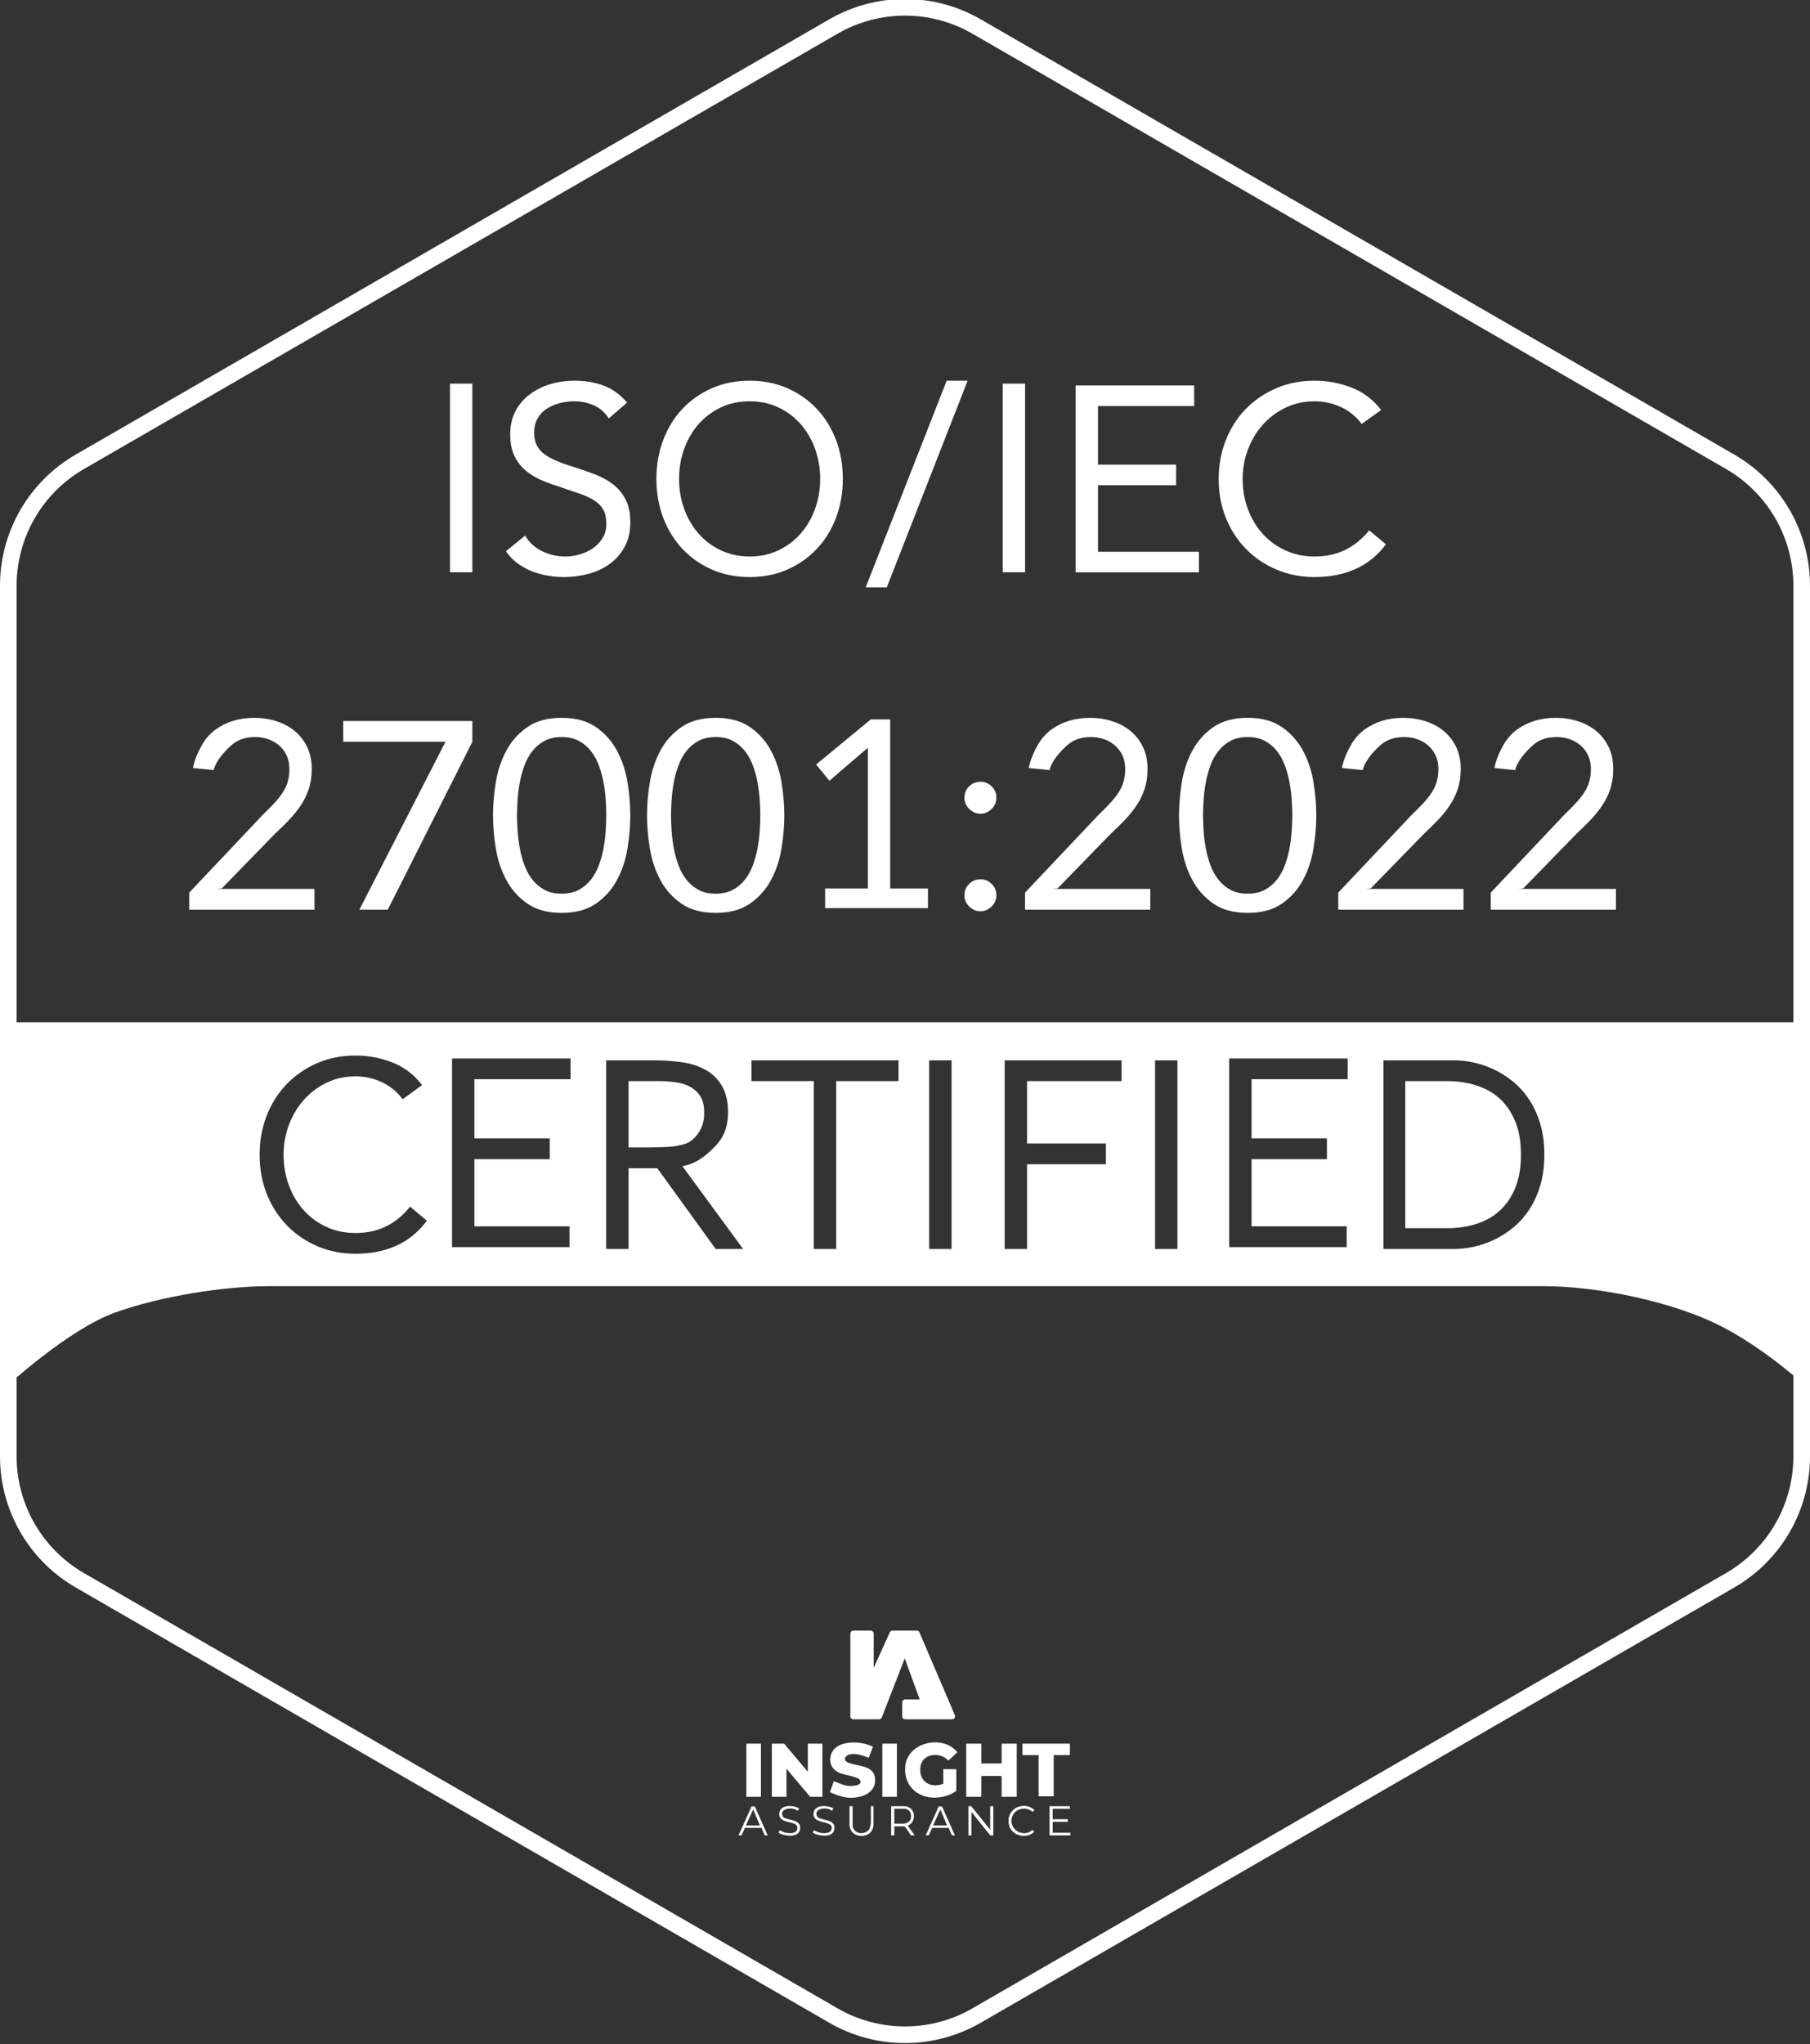 <?xml version="1.0" encoding="UTF-8"?><svg id="Layer_1" xmlns="http://www.w3.org/2000/svg" xmlns:xlink="http://www.w3.org/1999/xlink" viewBox="0 0 283.464 319.982"><rect x="0" y="0" width="283.464" height="319.982" fill="#333333" stroke="none"/><defs><style>.cls-1{clip-path:url(#clippath);}.cls-2,.cls-3{fill:none;}.cls-2,.cls-4{stroke-width:0px;}.cls-3{stroke:#fff;stroke-miterlimit:10;stroke-width:2.601px;}.cls-4{fill:#fff;}</style><clipPath id="clippath"><rect class="cls-2" width="283.464" height="319.982"/></clipPath></defs><g class="cls-1"><polygon class="cls-4" points="126.513 277.362 126.513 272.956 128.798 272.956 128.798 281.279 126.88 281.279 123.168 276.873 123.168 281.279 120.883 281.279 120.883 272.956 122.801 272.956 126.513 277.362"/><polygon class="cls-4" points="153.683 272.956 153.683 276.057 156.866 276.057 156.866 272.956 159.232 272.956 159.232 281.279 156.866 281.279 156.866 278.015 153.683 278.015 153.683 281.157 153.561 281.279 151.317 281.279 151.317 272.956 153.683 272.956"/><path class="cls-4" d="m147.727,279.239v-2.284h2.04v3.386c-.698.555-1.694.882-2.58,1.01-3.141.453-5.774-1.624-5.407-4.918.42-3.768,5.903-4.926,8.145-2.141l-1.375,1.308s-.338-.286-.551-.426c-1.368-.896-3.579-.45-3.84,1.353-.336,2.318,1.477,3.494,3.569,2.712"/><path class="cls-4" d="m136.713,273.447l-.654,1.712c-.981-.304-1.944-.768-3.003-.515-.634.152-1.067.797-.4,1.185,1.216.705,4.06.344,4.361,2.412.334,2.291-1.845,3.193-3.782,3.193-1.516,0-3.26-.889-3.26-.889,0,0,.458-1.342.623-1.708.802.299,1.471.661,2.316.732.536.045,2.413-.033,1.714-.981-.35-.474-2.476-.744-3.181-1.061-1.165-.525-1.709-1.599-1.302-2.854.773-2.388,4.757-2.191,6.566-1.224"/><polygon class="cls-4" points="167.554 272.956 167.554 274.752 165.025 274.752 165.025 281.197 162.659 281.197 162.659 274.752 160.129 274.752 160.129 272.956 167.554 272.956"/><rect class="cls-4" x="116.885" y="272.956" width="2.284" height="8.323"/><rect class="cls-4" x="138.181" y="272.956" width="2.284" height="8.323"/><polygon class="cls-4" points="155.071 286.419 155.071 282.748 155.56 282.748 155.56 287.317 155.084 287.317 152.133 283.645 152.133 287.317 151.665 287.317 151.665 282.748 152.106 282.748 155.071 286.419"/><polygon class="cls-4" points="167.554 282.748 167.554 283.155 164.861 283.155 164.861 284.787 167.228 284.787 167.228 285.195 164.861 285.195 164.861 286.909 167.636 286.909 167.636 287.317 164.372 287.317 164.372 282.748 167.554 282.748"/><path class="cls-4" d="m133.53,282.748v3.141c0,.204.212.49.258.558.565.844,2.181.642,2.481-.431.02-.07.118-.543.118-.751v-2.518h.408v2.871c0,.411-.172.795-.212.875-.583,1.162-2.573,1.205-3.231.146-.075-.12-.31-.424-.31-.995v-2.896h.489Z"/><path class="cls-4" d="m130.508,283.082l-.2.399c-.683-.646-2.914-.49-2.364.816.343.816,3.101.269,2.712,2.145-.296,1.429-2.863.868-3.366.444l.192-.376s.557.285.825.36c.661.185,1.946.214,1.948-.736.004-1.242-3.01-.471-2.845-2.284.128-1.399,2.188-1.288,3.098-.768"/><path class="cls-4" d="m125.137,283.082l-.2.399c-.683-.646-2.914-.49-2.364.816.343.816,3.101.269,2.712,2.145-.296,1.429-2.863.868-3.366.444l.192-.376s.557.285.825.36c.661.185,1.946.214,1.948-.736.004-1.242-3.01-.471-2.845-2.284.128-1.399,2.188-1.288,3.098-.768"/><path class="cls-4" d="m118.213,282.785h-.515l-2.036,4.531.476-.013.534-1.163,2.588.003.494,1.16.476.013-2.017-4.531Zm-1.395,2.981l1.14-2.518,1.049,2.518h-2.189Z"/><path class="cls-4" d="m147.528,282.785h-.515l-2.036,4.531.476-.013.534-1.163,2.588.003.494,1.16.476.013-2.017-4.531Zm-1.395,2.981l1.14-2.518,1.049,2.518h-2.189Z"/><path class="cls-4" d="m140.058,287.313v-1.406h1.591c.216.145.71.973,1.014,1.406h.575l-1.06-1.504c1.526-.713,1.152-3.061-.564-3.061h-2.047v4.566h.489Zm0-1.914v-2.244h1.673c.206,0,.418.145.471.178.625.377.642,1.44.1,1.861-.185.144-.57.288-.897.288h-1.346v-.084Z"/><path class="cls-4" d="m161.727,286.456c-.195.127-.463.321-.641.389-1.208.46-2.613-.384-2.674-1.689-.084-1.81,2-2.643,3.309-1.525l.283-.272c-.956-.969-2.699-.857-3.548.203-.747.933-.68,2.3.152,3.154.838.86,2.528.932,3.354.034l-.235-.295Z"/><path class="cls-4" d="m149.537,268.497l-5.533-12.952c-.073-.172-.242-.283-.428-.283h-3.801c-.183,0-.348.107-.424.273l-2.522,5.555v-5.362c0-.258-.209-.466-.466-.466h-2.725c-.257,0-.466.209-.466.466v12.951c0,.257.209.466.466.466h4.028c.192,0,.365-.118.434-.297l3.591-9.24,2.347,6.429h-2.273c-.257,0-.466.209-.466.466v2.176c0,.257.209.466.466.466h7.344c.335,0,.56-.342.429-.649"/><path class="cls-4" d="m.977,160.031v57.034s9.71-8.939,16.954-11.559c7.244-2.62,17.262-4.161,24.043-4.161h199.886c8.027,0,20.357,2.312,28.372,6.627,6.85,3.688,12.639,9.093,12.639,9.093v-57.034H.977Zm61.058,34.988c-1.877.835-3.998,1.251-6.361,1.251-2.114,0-4.088-.39-5.923-1.167-1.835-.779-3.427-1.856-4.776-3.233-1.349-1.377-2.406-3.01-3.17-4.901-.765-1.891-1.147-3.963-1.147-6.215,0-2.17.368-4.199,1.105-6.09.737-1.891,1.773-3.531,3.108-4.922,1.335-1.39,2.92-2.488,4.755-3.295,1.835-.807,3.852-1.21,6.048-1.21,2.002,0,3.928.362,5.777,1.085,1.849.724,3.4,1.905,4.651,3.546l-3.045,2.211c-.89-1.195-1.989-2.092-3.295-2.691-1.308-.597-2.67-.896-4.088-.896-1.641,0-3.149.333-4.526,1.001-1.377.667-2.565,1.564-3.566,2.691-1.001,1.126-1.78,2.434-2.336,3.921-.557,1.488-.834,3.038-.834,4.651,0,1.724.278,3.33.834,4.817.556,1.488,1.328,2.781,2.315,3.879.987,1.099,2.169,1.967,3.546,2.607,1.377.64,2.899.96,4.567.96,1.807,0,3.42-.355,4.839-1.064,1.418-.71,2.655-1.732,3.712-3.066l2.628,2.21c-1.335,1.78-2.941,3.087-4.818,3.921Zm27.318-26.071h-15.058v9.26h11.804v3.254h-11.804v10.512h14.9v3.254h-18.404v-29.532h18.562v3.254Zm22.728,26.571l-9.137-12.639h-4.505v12.639h-3.504v-29.532h7.55c1.418,0,2.546.083,3.951.25,1.403.167,2.662.529,3.775,1.085,1.112.557,2.016,1.37,2.711,2.44.695,1.071,1.1,2.524,1.1,4.359,0,2.169-.653,3.921-1.96,5.256-1.308,1.335-2.888,2.81-5.196,3.171l9.512,12.972h-4.296Zm28.636-26.279h-9.761v26.279h-3.504v-26.279h-9.761v-3.254h23.025v3.254Zm8.304,26.279h-3.504v-29.532h3.504v29.532Zm26.632-26.279h-14.807v9.761h12.352v3.254h-12.352v13.265h-3.504v-29.533h18.311v3.254Zm8.748,26.279h-3.504v-29.532h3.504v29.532Zm26.664-26.572h-15.058v9.26h11.804v3.254h-11.804v10.512h14.9v3.254h-18.404v-29.532h18.562v3.254Zm30.143,16.665c-.434,1.432-1.018,2.697-1.75,3.796-.733,1.099-1.581,2.037-2.545,2.816-.964.779-1.968,1.412-3.013,1.898-1.045.487-2.097.841-3.155,1.064-1.059.223-2.063.334-3.012.334h-11.074v-29.532h11.074c.949,0,1.954.111,3.012.334,1.059.223,2.11.578,3.155,1.063,1.044.487,2.049,1.12,3.013,1.898.963.779,1.812,1.717,2.545,2.815.732,1.099,1.316,2.364,1.75,3.796.434,1.433.652,3.052.652,4.859s-.217,3.428-.652,4.859Z"/><path class="cls-4" d="m109.639,176.937c.469-.915.641-1.592.641-2.816,0-1.056-.209-1.904-.626-2.545-.417-.639-.966-1.132-1.648-1.48-.681-.348-1.446-.578-2.294-.689-.849-.111-1.704-.167-2.565-.167h-4.708v10.387h3.128c.973,0,1.981-.028,3.024-.083s2.002-.236,2.878-.543c.876-.305,1.773-1.293,2.169-2.065Z"/><path class="cls-4" d="m234.857,171.974c-1.032-.932-2.253-1.619-3.664-2.065-1.411-.445-2.945-.668-4.6-.668h-6.514v23.026h6.514c1.655,0,3.189-.222,4.6-.667,1.411-.445,2.632-1.133,3.664-2.065,1.031-.931,1.845-2.12,2.442-3.566.597-1.446.896-3.184.896-5.214s-.299-3.768-.896-5.214c-.597-1.446-1.411-2.634-2.442-3.566Z"/><rect class="cls-4" x="70.474" y="60.054" width="3.504" height="29.532"/><path class="cls-4" d="m95.334,65.504c-.584-.936-1.363-1.618-2.336-2.045-.974-.427-1.989-.64-3.045-.64-.779,0-1.543.097-2.294.289-.751.193-1.426.482-2.023.868-.598.386-1.078.895-1.439,1.528-.362.634-.542,1.378-.542,2.232,0,.661.104,1.246.313,1.756.209.51.549.971,1.022,1.384.472.413,1.112.799,1.919,1.157.806.358,1.794.717,2.962,1.074,1.14.359,2.245.744,3.316,1.157,1.07.413,2.016.937,2.837,1.57.82.634,1.474,1.426,1.96,2.376.486.95.73,2.142.73,3.574,0,1.46-.292,2.727-.876,3.801s-1.356,1.963-2.315,2.665c-.959.703-2.065,1.226-3.316,1.57-1.251.344-2.545.517-3.879.517-.862,0-1.725-.076-2.586-.228-.863-.152-1.689-.386-2.482-.702-.792-.317-1.537-.73-2.232-1.24-.696-.509-1.293-1.136-1.794-1.88l3.003-2.437c.639,1.074,1.529,1.887,2.67,2.437,1.14.551,2.349.827,3.629.827.751,0,1.508-.11,2.273-.331.764-.22,1.452-.544,2.065-.971.611-.427,1.112-.957,1.502-1.591.389-.634.584-1.363.584-2.19,0-.909-.153-1.645-.459-2.21-.306-.565-.779-1.054-1.418-1.467-.64-.413-1.446-.785-2.419-1.116-.974-.33-2.114-.716-3.42-1.157-1.057-.331-2.03-.709-2.92-1.136-.89-.427-1.662-.951-2.315-1.57-.654-.62-1.168-1.363-1.543-2.231-.375-.868-.563-1.907-.563-3.12,0-1.405.278-2.631.834-3.678.556-1.046,1.306-1.922,2.252-2.624.945-.703,2.016-1.233,3.212-1.591,1.195-.358,2.447-.537,3.754-.537,1.669,0,3.191.255,4.567.765,1.377.51,2.607,1.398,3.692,2.665l-2.878,2.479Z"/><path class="cls-4" d="m117.398,90.337c-2.13,0-4.083-.386-5.858-1.157-1.776-.771-3.314-1.839-4.616-3.203-1.301-1.363-2.315-2.989-3.038-4.876-.724-1.886-1.085-3.932-1.085-6.136s.361-4.249,1.085-6.136c.723-1.886,1.736-3.512,3.038-4.876,1.302-1.363,2.841-2.431,4.616-3.202,1.775-.771,3.728-1.157,5.858-1.157s4.083.386,5.859,1.157c1.775.771,3.314,1.839,4.616,3.202,1.302,1.363,2.314,2.989,3.038,4.876.723,1.887,1.085,3.933,1.085,6.136s-.362,4.25-1.085,6.136c-.724,1.887-1.736,3.512-3.038,4.876-1.302,1.363-2.841,2.431-4.616,3.203-1.776.771-3.728,1.157-5.859,1.157m0-3.223c1.631,0,3.123-.316,4.478-.951,1.354-.633,2.518-1.501,3.491-2.603.973-1.102,1.729-2.39,2.268-3.864.539-1.473.809-3.051.809-4.731s-.27-3.257-.809-4.731c-.539-1.473-1.295-2.761-2.268-3.864-.973-1.102-2.138-1.969-3.491-2.603-1.355-.633-2.848-.95-4.478-.95s-3.123.317-4.478.95c-1.355.634-2.519,1.502-3.491,2.603-.974,1.102-1.73,2.39-2.269,3.864-.539,1.474-.809,3.051-.809,4.731s.269,3.258.809,4.731c.539,1.474,1.295,2.762,2.269,3.864.972,1.102,2.137,1.97,3.491,2.603,1.354.634,2.847.951,4.478.951"/><rect class="cls-4" x="157.034" y="60.054" width="3.504" height="29.532"/><polygon class="cls-4" points="168.455 60.339 187.017 60.339 187.017 63.562 171.958 63.562 171.958 72.735 184.191 72.735 184.191 75.958 171.958 75.958 171.958 86.37 187.768 86.37 187.768 89.593 168.455 89.593 168.455 60.339"/><path class="cls-4" d="m213.258,66.371c-.891-1.184-1.989-2.073-3.295-2.665-1.308-.592-2.67-.888-4.088-.888-1.641,0-3.149.331-4.526.991-1.377.661-2.565,1.55-3.567,2.665-1.001,1.116-1.779,2.411-2.335,3.884-.557,1.474-.834,3.01-.834,4.607,0,1.708.278,3.3.834,4.772.556,1.474,1.327,2.755,2.315,3.843.987,1.089,2.169,1.949,3.546,2.583,1.377.634,2.9.951,4.567.951,1.807,0,3.42-.351,4.839-1.054,1.418-.703,2.655-1.715,3.712-3.037l2.627,2.19c-1.334,1.763-2.94,3.058-4.817,3.884-1.877.827-3.998,1.24-6.361,1.24-2.113,0-4.088-.386-5.924-1.157-1.835-.771-3.427-1.839-4.776-3.203-1.349-1.363-2.405-2.982-3.17-4.855-.765-1.873-1.147-3.926-1.147-6.157,0-2.149.368-4.159,1.105-6.033s1.773-3.498,3.108-4.876c1.335-1.377,2.92-2.465,4.755-3.264,1.835-.799,3.852-1.198,6.048-1.198,2.003,0,3.928.358,5.777,1.074,1.849.717,3.399,1.887,4.651,3.512l-3.045,2.19Z"/><polygon class="cls-4" points="138.876 91.951 151.541 59.595 148.259 59.595 135.578 91.951 138.876 91.951"/><path class="cls-4" d="m29.643,139.728l11.508-12.174c.695-.667,1.307-1.286,1.836-1.856.528-.57.966-1.126,1.314-1.669.347-.542.605-1.105.772-1.689s.25-1.237.25-1.96c0-.779-.139-1.474-.417-2.086-.279-.611-.661-1.133-1.148-1.564-.487-.431-1.057-.765-1.71-1.002-.654-.235-1.356-.354-2.107-.354-1.502,0-2.74.431-3.712,1.293-.974.862-2.472,2.472-2.75,3.89l-3.259-.334c.194-1.195.898-2.729,1.441-3.66.542-.932,1.223-1.703,2.044-2.315.82-.611,1.744-1.078,2.774-1.398,1.028-.319,2.141-.479,3.337-.479,1.223,0,2.377.174,3.462.521,1.085.348,2.037.855,2.857,1.522.82.667,1.473,1.502,1.96,2.503.486,1.002.73,2.156.73,3.463,0,1.168-.16,2.225-.48,3.17-.32.946-.751,1.815-1.293,2.607s-1.155,1.544-1.835,2.253c-.682.709-1.397,1.412-2.148,2.107l-8.329,8.551-.765.084h15.278v3.254h-19.612v-2.676Z"/><path class="cls-4" d="m160.537,139.728l11.508-12.174c.695-.667,1.307-1.286,1.836-1.856.528-.57.966-1.126,1.314-1.669.347-.542.605-1.105.772-1.689.167-.584.25-1.237.25-1.96,0-.779-.139-1.474-.417-2.086-.279-.611-.661-1.133-1.148-1.564-.487-.431-1.057-.765-1.71-1.002-.653-.235-1.355-.354-2.106-.354-1.502,0-2.74.431-3.712,1.293-.974.862-2.472,2.472-2.75,3.89l-3.259-.334c.194-1.195.898-2.729,1.441-3.66.542-.932,1.223-1.703,2.043-2.315.82-.611,1.745-1.078,2.774-1.398,1.028-.319,2.141-.479,3.337-.479,1.223,0,2.377.174,3.462.521,1.085.348,2.037.855,2.857,1.522.82.667,1.473,1.502,1.96,2.503.486,1.002.73,2.156.73,3.463,0,1.168-.16,2.225-.479,3.17-.32.946-.751,1.815-1.293,2.607s-1.155,1.544-1.835,2.253c-.682.709-1.397,1.412-2.148,2.107l-8.329,8.551-.765.084h15.278v3.254h-19.612v-2.676Z"/><path class="cls-4" d="m209.586,139.728l11.508-12.174c.695-.667,1.307-1.286,1.836-1.856.528-.57.966-1.126,1.314-1.669.347-.542.605-1.105.772-1.689.167-.584.25-1.237.25-1.96,0-.779-.139-1.474-.417-2.086-.279-.611-.661-1.133-1.148-1.564-.487-.431-1.057-.765-1.71-1.002-.654-.235-1.356-.354-2.107-.354-1.502,0-2.74.431-3.712,1.293-.974.862-2.472,2.472-2.75,3.89l-3.259-.334c.194-1.195.898-2.729,1.441-3.66.542-.932,1.223-1.703,2.044-2.315.82-.611,1.744-1.078,2.774-1.398,1.028-.319,2.141-.479,3.337-.479,1.223,0,2.377.174,3.462.521,1.085.348,2.037.855,2.857,1.522.82.667,1.473,1.502,1.96,2.503.486,1.002.73,2.156.73,3.463,0,1.168-.16,2.225-.48,3.17-.32.946-.751,1.815-1.293,2.607s-1.155,1.544-1.835,2.253c-.682.709-1.397,1.412-2.148,2.107l-8.329,8.551-.765.084h15.278v3.254h-19.612v-2.676Z"/><path class="cls-4" d="m233.467,139.728l11.508-12.174c.695-.667,1.307-1.286,1.836-1.856.528-.57.966-1.126,1.314-1.669.347-.542.605-1.105.772-1.689.167-.584.25-1.237.25-1.96,0-.779-.139-1.474-.417-2.086-.279-.611-.661-1.133-1.147-1.564-.487-.431-1.057-.765-1.71-1.002-.654-.235-1.356-.354-2.107-.354-1.502,0-2.74.431-3.712,1.293-.974.862-2.472,2.472-2.75,3.89l-3.259-.334c.194-1.195.898-2.729,1.441-3.66.542-.932,1.223-1.703,2.044-2.315.82-.611,1.744-1.078,2.774-1.398,1.028-.319,2.141-.479,3.337-.479,1.223,0,2.377.174,3.462.521,1.085.348,2.037.855,2.857,1.522.82.667,1.473,1.502,1.96,2.503.486,1.002.73,2.156.73,3.463,0,1.168-.16,2.225-.48,3.17-.32.946-.751,1.815-1.293,2.607-.542.792-1.155,1.544-1.835,2.253-.682.709-1.397,1.412-2.148,2.107l-8.329,8.551-.765.084h15.278v3.254h-19.612v-2.676Z"/><polygon class="cls-4" points="73.978 116.125 60.73 142.404 56.283 142.404 69.765 116.125 53.755 116.125 53.755 112.872 73.978 112.872 73.978 116.125"/><path class="cls-4" d="m77.209,127.638c0-1.669.149-3.406.448-5.214.298-1.808.851-3.455,1.657-4.943.806-1.487,1.904-2.711,3.293-3.671,1.389-.959,3.173-1.439,5.354-1.439s3.965.48,5.354,1.439c1.389.959,2.486,2.183,3.293,3.671.806,1.488,1.358,3.135,1.657,4.943.298,1.808.448,3.546.448,5.214s-.15,3.406-.448,5.214c-.299,1.808-.851,3.456-1.657,4.943-.806,1.488-1.904,2.711-3.293,3.671-1.389.959-3.174,1.439-5.354,1.439s-3.965-.48-5.354-1.439c-1.389-.959-2.486-2.183-3.293-3.671-.806-1.487-1.359-3.135-1.657-4.943-.299-1.808-.448-3.546-.448-5.214m3.763,0c0,.724.029,1.53.09,2.419.059.89.171,1.787.336,2.691.164.904.403,1.787.717,2.649.313.862.731,1.627,1.254,2.294.522.667,1.157,1.203,1.904,1.606.746.403,1.642.605,2.688.605s1.941-.202,2.688-.605c.746-.403,1.381-.939,1.904-1.606.522-.667.941-1.432,1.255-2.294.313-.862.552-1.745.717-2.649.164-.903.276-1.8.336-2.691.059-.89.089-1.696.089-2.419,0-.723-.03-1.529-.089-2.419-.06-.89-.172-1.787-.336-2.691-.165-.903-.403-1.787-.717-2.649-.314-.862-.733-1.627-1.255-2.294-.523-.667-1.158-1.203-1.904-1.606-.747-.403-1.643-.605-2.688-.605s-1.942.202-2.688.605c-.747.403-1.382.939-1.904,1.606-.523.667-.941,1.433-1.254,2.294-.314.862-.553,1.745-.717,2.649-.165.904-.277,1.801-.336,2.691-.061.89-.09,1.696-.09,2.419"/><path class="cls-4" d="m101.329,127.638c0-1.669.149-3.406.448-5.214.298-1.808.851-3.455,1.657-4.943.806-1.487,1.904-2.711,3.293-3.671,1.389-.959,3.173-1.439,5.354-1.439s3.965.48,5.354,1.439c1.389.959,2.486,2.183,3.293,3.671.806,1.488,1.358,3.135,1.657,4.943.298,1.808.448,3.546.448,5.214s-.15,3.406-.448,5.214c-.299,1.808-.851,3.456-1.657,4.943-.806,1.488-1.904,2.711-3.293,3.671-1.389.959-3.174,1.439-5.354,1.439s-3.965-.48-5.354-1.439c-1.389-.959-2.486-2.183-3.293-3.671-.806-1.487-1.359-3.135-1.657-4.943-.299-1.808-.448-3.546-.448-5.214m3.763,0c0,.724.029,1.53.089,2.419.059.89.172,1.787.336,2.691.164.904.403,1.787.717,2.649.313.862.731,1.627,1.254,2.294.522.667,1.157,1.203,1.904,1.606.746.403,1.642.605,2.688.605s1.941-.202,2.688-.605c.746-.403,1.381-.939,1.904-1.606.522-.667.941-1.432,1.255-2.294.313-.862.552-1.745.717-2.649.164-.903.276-1.8.336-2.691.059-.89.089-1.696.089-2.419,0-.723-.03-1.529-.089-2.419-.06-.89-.172-1.787-.336-2.691-.165-.903-.403-1.787-.717-2.649-.314-.862-.733-1.627-1.255-2.294-.523-.667-1.158-1.203-1.904-1.606-.747-.403-1.643-.605-2.688-.605s-1.942.202-2.688.605c-.747.403-1.382.939-1.904,1.606-.523.667-.941,1.433-1.254,2.294-.314.862-.553,1.745-.717,2.649-.165.904-.277,1.801-.336,2.691-.06.89-.089,1.696-.089,2.419"/><path class="cls-4" d="m184.643,127.638c0-1.669.149-3.406.448-5.214.298-1.808.851-3.455,1.657-4.943.806-1.487,1.904-2.711,3.293-3.671,1.389-.959,3.173-1.439,5.354-1.439s3.965.48,5.354,1.439c1.389.959,2.486,2.183,3.293,3.671.806,1.488,1.358,3.135,1.657,4.943.298,1.808.448,3.546.448,5.214s-.15,3.406-.448,5.214c-.299,1.808-.851,3.456-1.657,4.943-.806,1.488-1.904,2.711-3.293,3.671-1.389.959-3.174,1.439-5.354,1.439s-3.965-.48-5.354-1.439c-1.389-.959-2.486-2.183-3.293-3.671-.806-1.487-1.359-3.135-1.657-4.943-.299-1.808-.448-3.546-.448-5.214m3.763,0c0,.724.029,1.53.09,2.419.059.89.171,1.787.336,2.691.164.904.403,1.787.717,2.649.313.862.731,1.627,1.254,2.294.522.667,1.157,1.203,1.904,1.606.746.403,1.642.605,2.688.605s1.941-.202,2.688-.605c.746-.403,1.381-.939,1.904-1.606.522-.667.941-1.432,1.255-2.294.313-.862.552-1.745.717-2.649.164-.903.276-1.8.336-2.691.059-.89.089-1.696.089-2.419,0-.723-.03-1.529-.089-2.419-.06-.89-.172-1.787-.336-2.691-.165-.903-.403-1.787-.717-2.649-.314-.862-.733-1.627-1.255-2.294-.523-.667-1.158-1.203-1.904-1.606-.747-.403-1.643-.605-2.688-.605s-1.942.202-2.688.605c-.747.403-1.382.939-1.904,1.606-.523.667-.941,1.433-1.254,2.294-.314.862-.553,1.745-.717,2.649-.165.904-.277,1.801-.336,2.691-.061.89-.09,1.696-.09,2.419"/><path class="cls-4" d="m153.541,122.382c.695,0,1.286.244,1.773.73.486.487.73,1.078.73,1.773,0,.695-.257,1.287-.772,1.773-.515.487-1.091.73-1.731.73-.64,0-1.217-.243-1.731-.73-.515-.486-.772-1.078-.772-1.773,0-.695.243-1.286.73-1.773.486-.486,1.077-.73,1.772-.73m0,15.267c.695,0,1.286.244,1.773.73.486.487.73,1.078.73,1.773,0,.695-.257,1.287-.772,1.773-.515.486-1.091.73-1.731.73-.64,0-1.217-.244-1.731-.73-.515-.486-.772-1.078-.772-1.773,0-.695.243-1.286.73-1.773.486-.486,1.077-.73,1.772-.73"/><polygon class="cls-4" points="139.415 139.085 139.415 112.621 136.37 112.621 127.807 119.682 129.893 122.226 135.827 117.127 135.911 117.127 135.911 139.085 129.22 139.085 129.22 142.154 135.911 142.154 139.415 142.154 145.327 142.154 145.327 139.085 139.415 139.085"/><path class="cls-3" d="m270.961,72.291L152.935,4.148c-6.932-4.002-15.473-4.002-22.405,0L12.503,72.291c-6.932,4.002-11.203,11.399-11.203,19.403v136.285c0,8.005,4.27,15.401,11.203,19.403l118.026,68.143c6.932,4.002,15.473,4.002,22.405,0l118.027-68.143c6.932-4.003,11.203-11.399,11.203-19.404V91.694c0-8.005-4.27-15.401-11.203-19.403Z"/></g></svg>